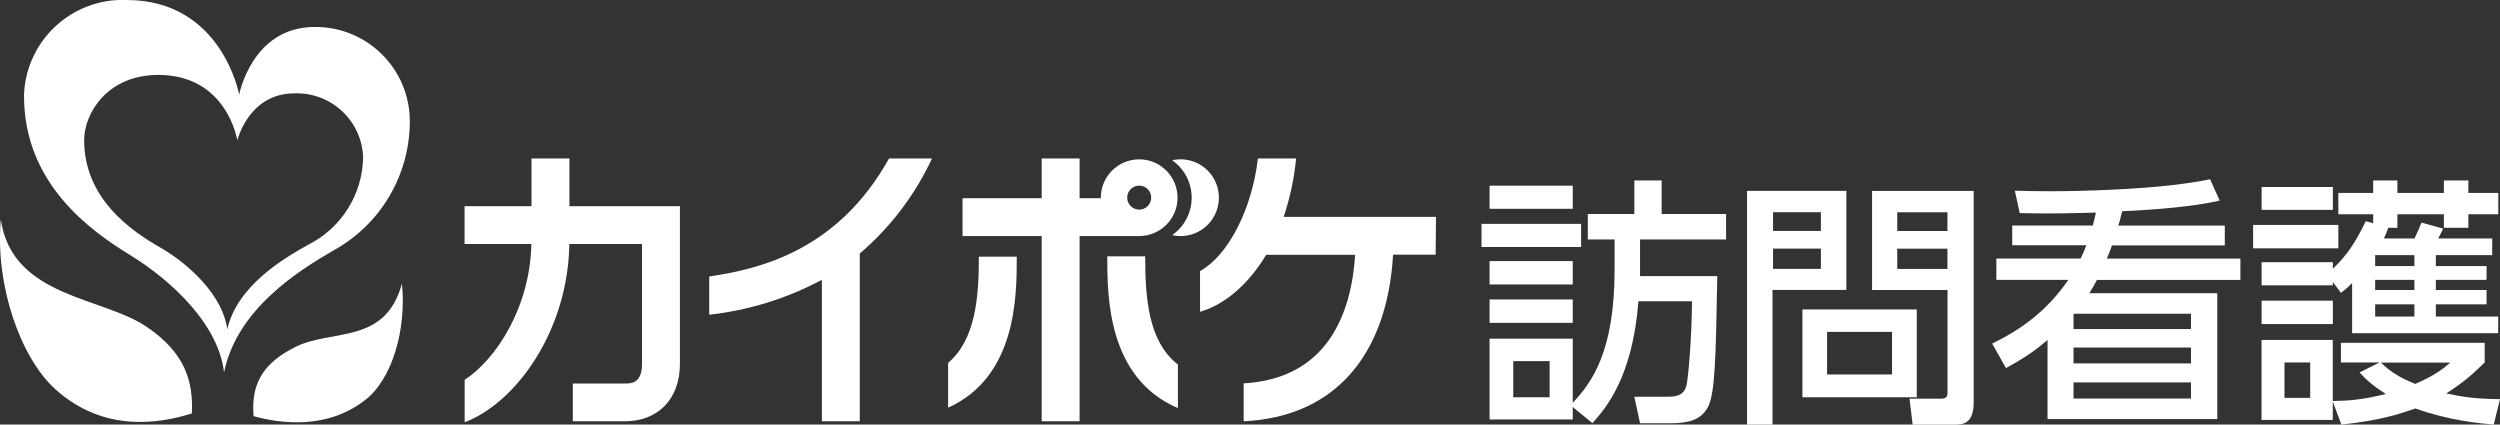 <?xml version="1.0" encoding="UTF-8"?>
<svg id="_レイヤー_1" data-name="レイヤー 1" xmlns="http://www.w3.org/2000/svg" viewBox="0 0 278.97 47.37">
  <rect x="0" y="0" width="278.97" height="47.37" fill="#333333" stroke="none"/>
  <defs>
    <style>
      .cls-1 {
        fill: #fff;
      }
    </style>
  </defs>
  <g id="kaipoke_loanconnect_logo" data-name="kaipoke loanconnect logo">
    <path id="_パス_1316" data-name="パス 1316" class="cls-1" d="m35.11,3.01c-7,0-8.42,7.55-8.42,7.55C26.69,10.56,24.77,0,14.12,0,8.05-.24,2.93,4.48,2.68,10.55c0,.02,0,.04,0,.06v.1c0,9.75,7.37,15,11.77,17.71,4.65,2.84,9.93,7.74,10.55,13.14,1.45-7.12,8.4-11.39,12.15-13.58,5.3-2.88,8.59-8.44,8.58-14.47-.01-5.81-4.73-10.51-10.54-10.5-.01,0-.03,0-.04,0h-.04Zm-.75,24.32c-2.71,1.5-7.91,4.58-9,9.42-.47-3.67-4.1-7.18-7.46-9.12-3.18-1.82-8.51-5.41-8.51-12,0-2.92,2.53-7.27,8.27-7.27,7.7,0,8.82,7.3,8.82,7.3,0,0,1.27-5.24,6.35-5.24,4.08-.16,7.52,3.01,7.69,7.09h0c-.05,4.18-2.44,7.98-6.19,9.83h.03Z"/>
    <path id="_パス_1317" data-name="パス 1317" class="cls-1" d="m.09,24.5c-.65,7.41,2.23,15.43,6.05,18.9,5.4,4.91,11.67,3.88,15.27,2.73.17-3.6-.77-6.75-5-9.63C11.52,33.11,1.36,33.23.09,24.5Z"/>
    <path id="_パス_1318" data-name="パス 1318" class="cls-1" d="m44.85,31.65c.52,5.06-1.06,10.66-4.12,13-4.33,3.36-9.55,2.58-12.43,1.79-.31-3.6,1.05-5.94,4.69-7.74,4.1-2.02,10.01-.23,11.86-7.05Z"/>
    <path id="_パス_1319" data-name="パス 1319" class="cls-1" d="m131.73,17.78c-.31,0-.62.03-.93.1,2.31,1.61,2.87,4.79,1.26,7.1-.35.49-.77.91-1.26,1.26,2.31.52,4.6-.94,5.11-3.25.52-2.31-.94-4.6-3.24-5.11-.31-.07-.62-.11-.94-.1Z"/>
    <path id="_パス_1320" data-name="パス 1320" class="cls-1" d="m127.12,26.34c2.36,0,4.28-1.92,4.28-4.28s-1.92-4.28-4.28-4.28c-2.36,0-4.28,1.92-4.28,4.28h0v.06h-2.37v-4.44h-4.23v4.44h-8.83v4.22h8.83v20.67h4.23v-20.67h6.65Zm0-5.63c.74,0,1.34.6,1.34,1.34,0,.74-.6,1.34-1.34,1.34-.74,0-1.34-.6-1.34-1.34,0-.35.14-.69.39-.94.25-.25.59-.4.95-.4Z"/>
    <path id="_パス_1321" data-name="パス 1321" class="cls-1" d="m105.8,40.49v5c7.65-3.45,7.66-12.47,7.66-16.85h-4.23c0,4.37-.32,9.22-3.43,11.85Z"/>
    <path id="_パス_1322" data-name="パス 1322" class="cls-1" d="m127.79,28.6h-4.23c0,4.42,0,13.57,7.88,16.94v-4.86c-3.33-2.58-3.65-7.53-3.65-12.08Z"/>
    <path id="_パス_1323" data-name="パス 1323" class="cls-1" d="m63.54,23.01v-5.33h-4.23v5.33h-7.47v4.22h7.45c-.13,7-3.89,12.83-7.44,15.16v4.73c5.79-2.2,11.54-10.27,11.68-19.89h8.11v13.4c0,2.17-1.25,2.17-1.92,2.17h-5.8v4.21h5.8c3.74,0,6.15-2.52,6.15-6.4v-17.6h-12.33Z"/>
    <path id="_パス_1324" data-name="パス 1324" class="cls-1" d="m104,17.68h-4.79c-5.72,10.25-14.35,12.33-20.07,13.17v4.27c4.4-.49,8.67-1.81,12.57-3.9v15.79h4.23v-18.72c3.42-2.92,6.17-6.54,8.06-10.61Z"/>
    <path id="_パス_1325" data-name="パス 1325" class="cls-1" d="m160.24,24.2h-17c.71-2.11,1.18-4.3,1.39-6.52h-4.26c-.68,5.77-3.37,10.86-6.46,12.57v4.54c2.63-.75,5.33-2.93,7.38-6.36h9.93c-.42,6.44-3,13.8-12.44,14.35v4.23c10-.47,16-7.19,16.67-18.59h4.75l.04-4.22Z"/>
    <g>
      <path class="cls-1" d="m176.43,24.98v2.58h-11.11v-2.58h11.11Zm3.74,1.74h-2.99v-2.84h5.19v-3.74h3.05v3.74h7.19v2.84h-9.6v4.09h8.62c-.17,9.4-.26,13-1.02,14.56-.75,1.51-2.26,1.86-4.18,1.86h-3.42l-.64-2.96h3.83c1.33,0,1.77-.49,1.97-1.19.26-.96.61-5.77.64-9.46h-5.98c-.67,8.53-3.63,11.89-5.13,13.6l-2.2-1.8v1.39h-9.28v-9.02h9.28v7.16c2.06-2.2,4.67-5.6,4.67-14.88v-3.36Zm-4.67-6v2.58h-9.28v-2.58h9.28Zm0,8.41v2.61h-9.28v-2.61h9.28Zm0,4.29v2.61h-9.28v-2.61h9.28Zm-2.58,6.88h-4.06v4.03h4.06v-4.03Z"/>
      <path class="cls-1" d="m194.95,21.3h11.08v11.05h-8.24v15.03h-2.84v-26.08Zm2.9,2.38v2.09h5.34v-2.09h-5.34Zm0,4.06v2.26h5.34v-2.26h-5.34Zm16.04,6.79v9.8h-12.76v-9.8h12.76Zm-10.01,2.5v4.76h7.25v-4.76h-7.25Zm13.43-4.67h-8.41v-11.05h11.34v23.58c0,2.44-1.25,2.5-2.2,2.5h-4.61l-.35-2.9h3.54c.67,0,.7-.38.7-.72v-11.4Zm-5.6-8.67v2.09h5.6v-2.09h-5.6Zm0,4.06v2.26h5.6v-2.26h-5.6Z"/>
      <path class="cls-1" d="m248.26,25.18v2.2h-12.59c-.2.61-.46,1.22-.58,1.48h14.91v2.38h-16.01c-.35.64-.52.96-.84,1.48h14.27v14.04h-18.94v-8.82c-1.13.96-2.2,1.8-4.64,3.13l-1.54-2.73c3.16-1.54,6.06-3.57,8.5-7.11h-8.03v-2.38h9.4c.15-.32.41-.84.64-1.48h-8.27v-2.2h8.99c.15-.52.2-.81.35-1.45-2.18.06-4.96.15-8.5.06l-.55-2.5c1.25.03,2.23.06,3.86.06,4.24,0,9.72-.23,13.58-.67,1.68-.2,2.78-.35,4.35-.67l1.07,2.38c-2.67.64-7.02,1.02-10.88,1.19-.23.96-.29,1.16-.44,1.6h11.89Zm-16.88,9.92v1.62h13.11v-1.71h-13.02l-.09.09Zm13.11,3.68h-13.11v1.77h13.11v-1.77Zm0,3.89h-13.11v1.8h13.11v-1.8Z"/>
      <path class="cls-1" d="m260.93,25.1v2.61h-9.51v-2.61h9.51Zm3.89-.2v-.99h-3.89v-2.38h3.89v-1.39h2.7v1.39h5.19v-1.39h2.73v1.39h3.34v2.38h-3.34v1.51h-2.73v-1.51h-5.19v1.51h-1.02c-.23.61-.26.73-.49,1.19h3.42c.46-1.02.49-1.04.78-1.77l2.41.67c-.17.38-.38.81-.55,1.1h6.03v1.86h-6.29v1.22h5.66v1.54h-5.66v1.13h5.66v1.6h-5.66v1.36h6.96v1.86h-16.3v-5.6c-.44.44-.61.61-1.25,1.1l-.9-1.22v.38h-7.95v-2.58h7.95v.73c1.6-1.54,2.44-2.81,3.68-5.31l.81.23Zm-4.5-4.03v2.55h-7.95v-2.55h7.95Zm0,12.68v2.61h-7.95v-2.61h7.95Zm5.19,6.9h-4.29v-2.2h16.04v2.2c-1.54,1.51-2.52,2.32-4.29,3.45,1.89.41,3.28.61,6,.64l-.7,2.84c-1.65-.15-5.02-.46-8.73-1.8-1.89.64-3.89,1.33-8.27,1.8l-.96-2.58v2.06h-7.95v-8.93h7.95v6.82c1.89-.03,3.28-.15,5.92-.78-1.6-1.04-2.18-1.6-2.93-2.41l2.2-1.1Zm-7.72,0h-2.87v3.95h2.87v-3.95Zm11.63-11.98h-4.38v1.22h4.38v-1.22Zm0,2.76h-4.38v1.13h4.38v-1.13Zm0,2.73h-4.38v1.36h4.38v-1.36Zm-3.74,6.5c1.22,1.19,2.35,1.77,3.83,2.38,2.06-.9,2.9-1.51,3.92-2.38h-7.74Z"/>
    </g>
  </g>
</svg>